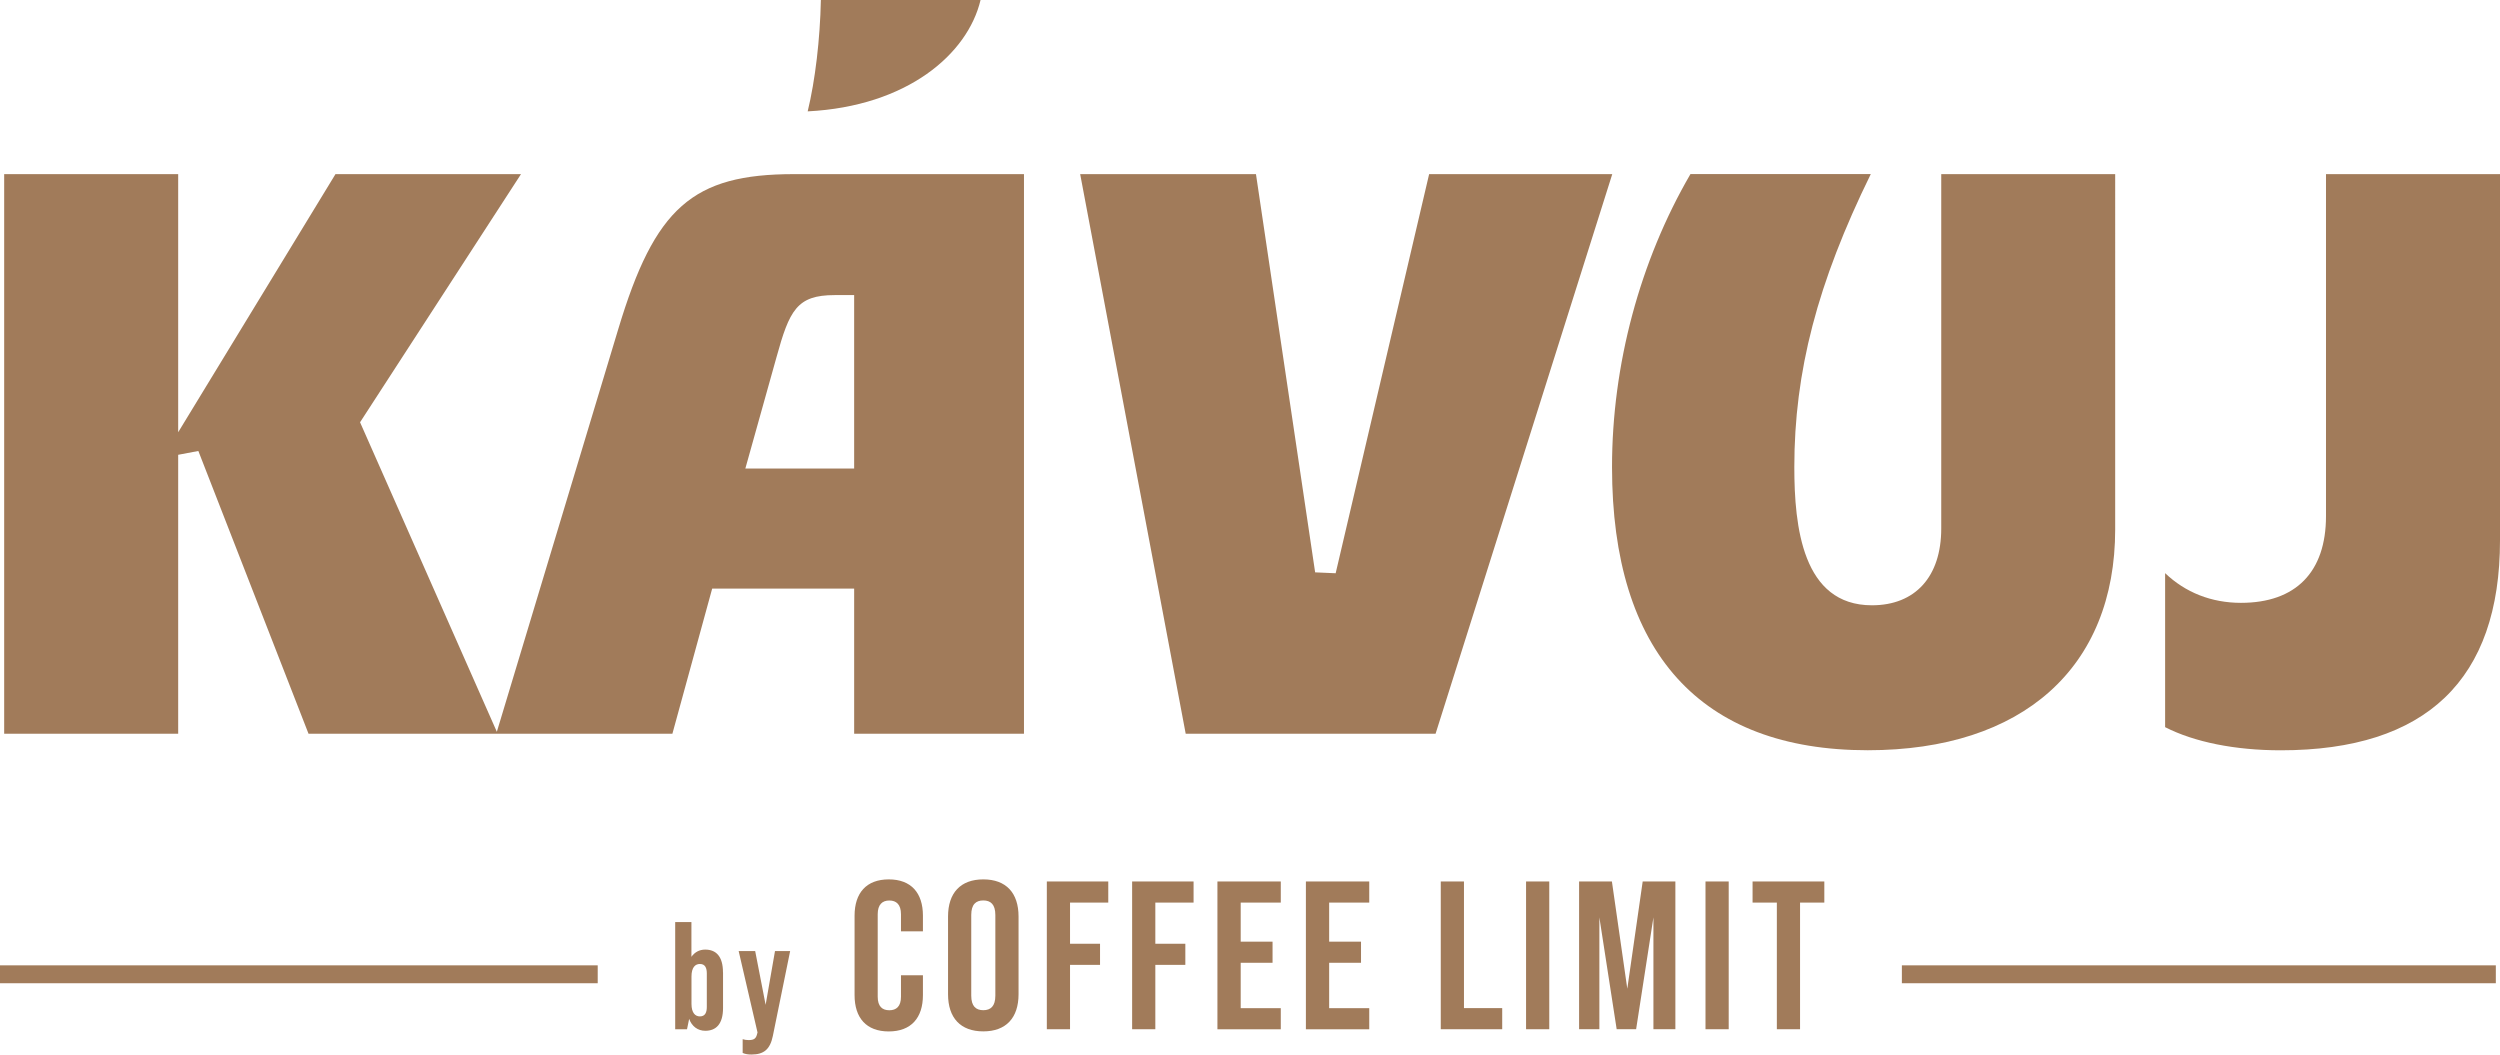 <?xml version="1.0" encoding="UTF-8"?>
<svg id="Vrstva_2" data-name="Vrstva 2" xmlns="http://www.w3.org/2000/svg" viewBox="0 0 419.1 176.78">
  <defs>
    <style>
      .cls-1 {
        fill: #a17b5a;
      }
    </style>
  </defs>
  <g id="Vrstva_1-2" data-name="Vrstva 1">
    <g>
      <g>
        <path class="cls-1" d="M121.21,163.01v5.96c0,2.7-1.16,3.83-2.98,3.83-1.26,0-2.26-.75-2.7-2l-.36,1.75h-1.98v-17.98h2.72v5.83c.54-.77,1.33-1.21,2.31-1.21,1.82,0,2.98,1.13,2.98,3.83h0ZM118.49,163.19c0-.9-.26-1.59-1.16-1.59-.77,0-1.41.56-1.41,2.11v4.57c0,1.54.64,2.11,1.41,2.11.9,0,1.16-.69,1.16-1.59v-5.6h0Z"/>
        <path class="cls-1" d="M124.5,176.52v-2.31c.31.1.64.15,1,.15.92,0,1.26-.26,1.44-1.1l.05-.18-3.16-13.64h2.77l1.75,9.01,1.57-9.01h2.54l-2.9,14.23c-.46,2.23-1.49,3.11-3.59,3.11-.49,0-1-.05-1.46-.26h-.01Z"/>
        <path class="cls-1" d="M143.26,166.81v-13.3c0-3.82,1.98-6.09,5.73-6.09s5.73,2.26,5.73,6.09v2.62h-3.68v-2.87c0-1.63-.78-2.3-1.95-2.3s-1.95.67-1.95,2.3v13.84c0,1.63.78,2.26,1.95,2.26s1.95-.64,1.95-2.26v-3.61h3.68v3.33c0,3.82-1.98,6.09-5.73,6.09s-5.73-2.26-5.73-6.09h0Z"/>
        <path class="cls-1" d="M158.93,166.67v-13.02c0-3.96,2.09-6.23,5.91-6.23s5.91,2.26,5.91,6.23v13.02c0,3.96-2.09,6.23-5.91,6.23s-5.91-2.26-5.91-6.23ZM166.86,166.91v-13.52c0-1.77-.78-2.44-2.02-2.44s-2.02.67-2.02,2.44v13.52c0,1.77.78,2.44,2.02,2.44s2.02-.67,2.02-2.44Z"/>
        <path class="cls-1" d="M175.49,147.77h10.3v3.54h-6.41v6.9h5.03v3.54h-5.03v10.79h-3.89v-24.77h0Z"/>
        <path class="cls-1" d="M189.79,147.77h10.3v3.54h-6.41v6.9h5.03v3.54h-5.03v10.79h-3.89v-24.77h0Z"/>
        <path class="cls-1" d="M204.09,147.77h10.62v3.54h-6.72v6.55h5.34v3.54h-5.34v7.61h6.72v3.54h-10.62v-24.77h0Z"/>
        <path class="cls-1" d="M218.92,147.77h10.62v3.54h-6.72v6.55h5.34v3.54h-5.34v7.61h6.72v3.54h-10.62v-24.77h0Z"/>
        <path class="cls-1" d="M241.53,147.77h3.89v21.23h6.41v3.54h-10.3v-24.77h0Z"/>
        <path class="cls-1" d="M255.83,147.77h3.89v24.77h-3.89v-24.77Z"/>
        <path class="cls-1" d="M264.74,147.77h5.48l2.58,17.98,2.58-17.98h5.48v24.77h-3.68v-18.75l-2.9,18.75h-3.26l-2.9-18.75v18.75h-3.4v-24.77h.02Z"/>
        <path class="cls-1" d="M285.91,147.77h3.89v24.77h-3.89v-24.77Z"/>
        <path class="cls-1" d="M297.87,151.31h-4.07v-3.54h12.03v3.54h-4.07v21.23h-3.89v-21.23h0Z"/>
      </g>
      <rect class="cls-1" y="161.83" width="100.2" height="3"/>
      <rect class="cls-1" x="318.83" y="161.83" width="99.57" height="3"/>
      <path class="cls-1" d="M164.38,0h-26.77c-.13,6.56-.95,13.48-2.21,18.67,16.67-.85,26.82-9.58,28.98-18.67h0Z"/>
      <path class="cls-1" d="M171.66,123V29.19h-38.56c-16.99,0-23.33,5.59-29.46,26h0l-20.35,67.49-22.93-51.89,26.98-41.6h-31.1l-26.37,43.27V29.19H.7v93.81h29.17v-46.76l3.38-.64,18.47,47.4h61l6.67-24.33h23.8v24.33h28.47ZM124.95,78.54l5.21-18.62c2.18-7.9,3.42-10.45,9.75-10.45h3.28v29.08h-18.24Z"/>
      <polygon class="cls-1" points="239.58 29.19 223.91 96.1 220.47 95.95 210.55 29.19 181.08 29.19 198.77 123 240.66 123 270.28 29.19 239.58 29.19"/>
      <path class="cls-1" d="M354.6,29.19h-29.17v59.41c0,8.06-4.34,12.87-11.62,12.87-11.66,0-13.01-13.22-13.01-23.16,0-16.01,3.85-30.84,12.82-49.13h-30.23c-8.49,14.59-13.15,32-13.15,49.13,0,31.05,14.83,47.46,42.87,47.46,25.97,0,41.48-13.84,41.48-37.03V29.19h.01Z"/>
      <path class="cls-1" d="M419.1,29.19h-29.17v57.33c0,9.38-5.06,14.54-14.26,14.54-4.95,0-9.32-1.74-12.71-4.98v25.82c4.91,2.51,11.74,3.88,19.38,3.88,24.39,0,36.76-11.85,36.76-35.23V29.19h0Z"/>
    </g>
  </g>
</svg>